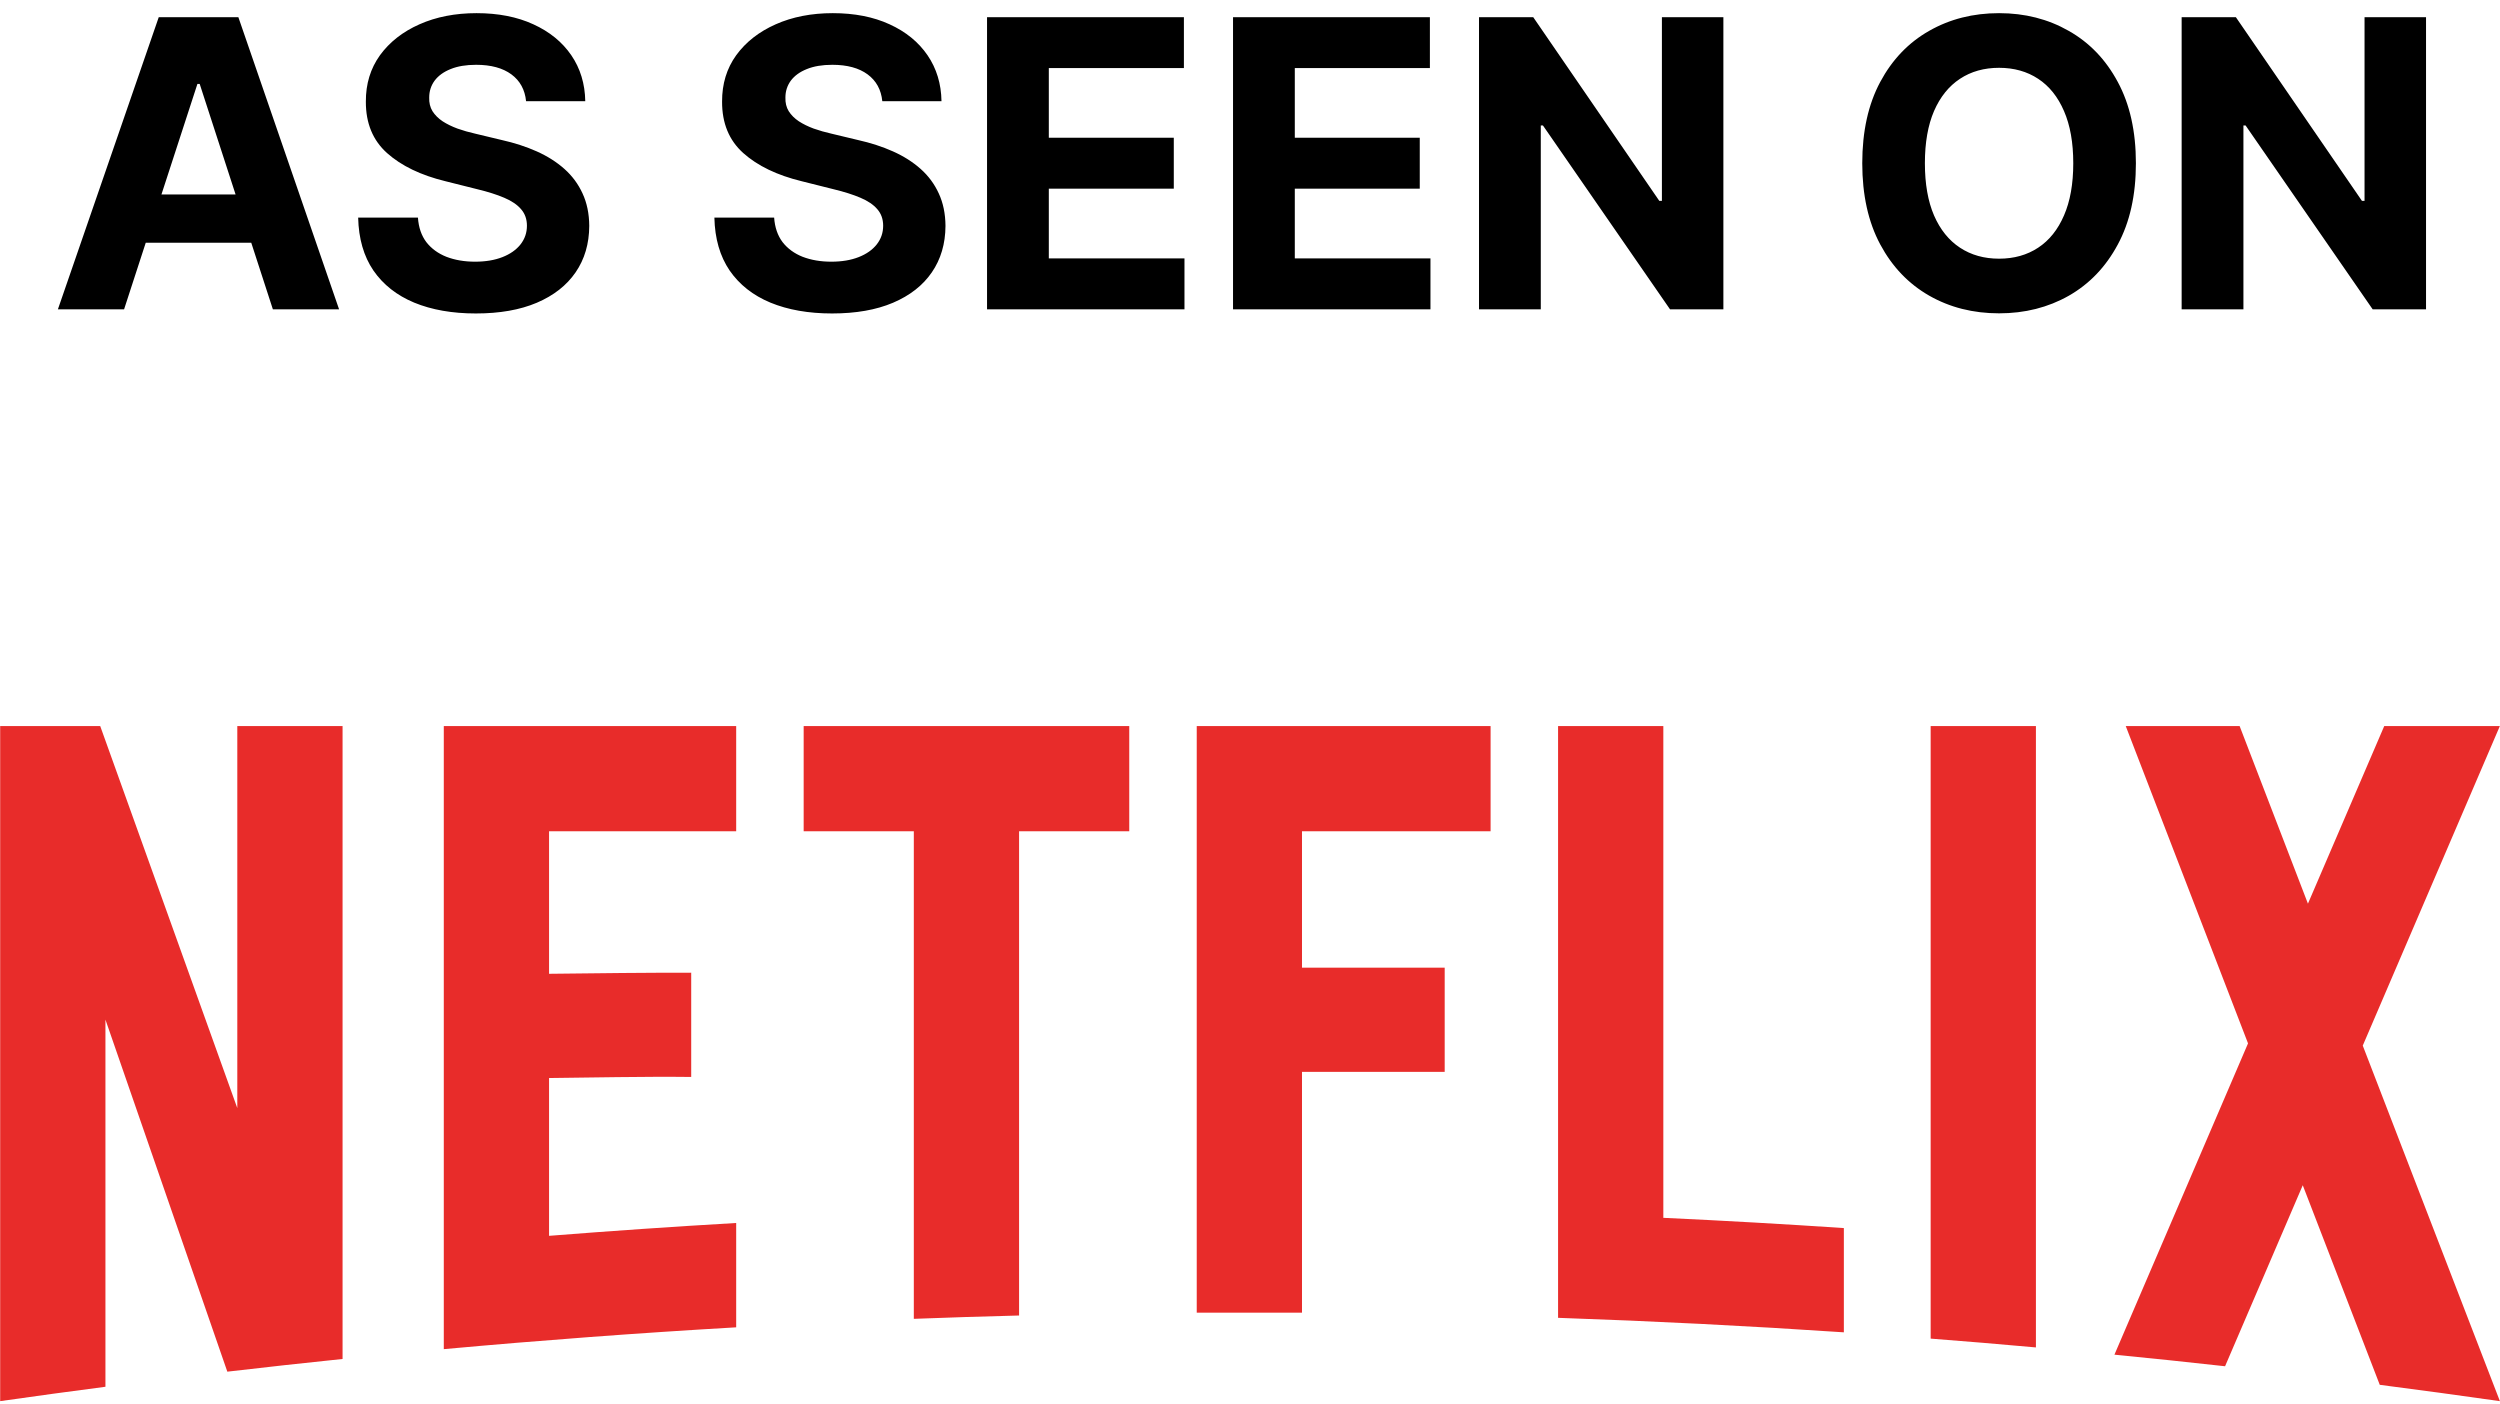 <svg width="114" height="64" viewBox="0 0 114 64" fill="none" xmlns="http://www.w3.org/2000/svg">
<path d="M5.658 14.105H2.64L7.239 0.783H10.869L15.462 14.105H12.443L9.106 3.827H9.002L5.658 14.105ZM5.469 8.869H12.599V11.068H5.469V8.869ZM23.989 4.614C23.936 4.089 23.713 3.682 23.319 3.391C22.924 3.101 22.388 2.955 21.712 2.955C21.252 2.955 20.864 3.02 20.547 3.15C20.231 3.276 19.988 3.452 19.819 3.677C19.654 3.903 19.572 4.159 19.572 4.445C19.563 4.684 19.613 4.892 19.721 5.07C19.834 5.247 19.988 5.401 20.183 5.531C20.378 5.657 20.604 5.768 20.86 5.863C21.115 5.954 21.389 6.032 21.679 6.097L22.876 6.384C23.457 6.514 23.991 6.687 24.477 6.904C24.962 7.121 25.383 7.388 25.738 7.704C26.094 8.021 26.369 8.394 26.565 8.823C26.764 9.252 26.866 9.745 26.87 10.3C26.866 11.115 26.658 11.822 26.246 12.421C25.838 13.015 25.248 13.477 24.477 13.806C23.709 14.132 22.783 14.294 21.699 14.294C20.623 14.294 19.686 14.129 18.888 13.8C18.095 13.47 17.475 12.982 17.028 12.336C16.585 11.685 16.354 10.881 16.332 9.923H19.058C19.088 10.369 19.216 10.742 19.441 11.041C19.671 11.336 19.977 11.56 20.359 11.711C20.745 11.859 21.18 11.933 21.666 11.933C22.143 11.933 22.557 11.863 22.909 11.725C23.264 11.586 23.54 11.393 23.735 11.146C23.93 10.898 24.028 10.614 24.028 10.293C24.028 9.994 23.939 9.743 23.761 9.539C23.587 9.335 23.331 9.161 22.993 9.018C22.659 8.875 22.25 8.745 21.764 8.628L20.313 8.264C19.19 7.99 18.303 7.563 17.652 6.982C17.002 6.401 16.679 5.618 16.683 4.634C16.679 3.827 16.893 3.122 17.327 2.519C17.765 1.917 18.366 1.446 19.129 1.108C19.892 0.769 20.76 0.6 21.731 0.6C22.72 0.6 23.583 0.769 24.32 1.108C25.062 1.446 25.639 1.917 26.051 2.519C26.463 3.122 26.675 3.821 26.688 4.614H23.989ZM40.233 4.614C40.18 4.089 39.957 3.682 39.562 3.391C39.168 3.101 38.632 2.955 37.956 2.955C37.496 2.955 37.108 3.02 36.791 3.15C36.474 3.276 36.232 3.452 36.062 3.677C35.898 3.903 35.815 4.159 35.815 4.445C35.807 4.684 35.856 4.892 35.965 5.07C36.078 5.247 36.232 5.401 36.427 5.531C36.622 5.657 36.847 5.768 37.103 5.863C37.359 5.954 37.633 6.032 37.923 6.097L39.12 6.384C39.701 6.514 40.235 6.687 40.72 6.904C41.206 7.121 41.627 7.388 41.982 7.704C42.338 8.021 42.613 8.394 42.809 8.823C43.008 9.252 43.11 9.745 43.114 10.3C43.11 11.115 42.902 11.822 42.49 12.421C42.082 13.015 41.492 13.477 40.72 13.806C39.953 14.132 39.027 14.294 37.943 14.294C36.867 14.294 35.93 14.129 35.132 13.8C34.339 13.47 33.718 12.982 33.272 12.336C32.829 11.685 32.597 10.881 32.576 9.923H35.301C35.332 10.369 35.46 10.742 35.685 11.041C35.915 11.336 36.221 11.56 36.602 11.711C36.989 11.859 37.424 11.933 37.91 11.933C38.387 11.933 38.801 11.863 39.153 11.725C39.508 11.586 39.784 11.393 39.979 11.146C40.174 10.898 40.272 10.614 40.272 10.293C40.272 9.994 40.183 9.743 40.005 9.539C39.831 9.335 39.575 9.161 39.237 9.018C38.903 8.875 38.493 8.745 38.008 8.628L36.557 8.264C35.434 7.99 34.547 7.563 33.896 6.982C33.246 6.401 32.923 5.618 32.927 4.634C32.923 3.827 33.137 3.122 33.571 2.519C34.009 1.917 34.61 1.446 35.373 1.108C36.136 0.769 37.004 0.6 37.975 0.6C38.964 0.6 39.827 0.769 40.564 1.108C41.306 1.446 41.883 1.917 42.295 2.519C42.707 3.122 42.919 3.821 42.932 4.614H40.233ZM45.009 14.105V0.783H53.986V3.105H47.826V6.28H53.525V8.602H47.826V11.783H54.012V14.105H45.009ZM56.226 14.105V0.783H65.203V3.105H59.043V6.28H64.741V8.602H59.043V11.783H65.229V14.105H56.226ZM78.586 0.783V14.105H76.153L70.357 5.72H70.26V14.105H67.443V0.783H69.915L75.665 9.161H75.783V0.783H78.586ZM97.397 7.444C97.397 8.897 97.121 10.133 96.57 11.152C96.024 12.171 95.278 12.95 94.333 13.488C93.391 14.021 92.333 14.288 91.158 14.288C89.974 14.288 88.912 14.019 87.97 13.481C87.029 12.943 86.285 12.165 85.739 11.146C85.193 10.126 84.919 8.893 84.919 7.444C84.919 5.991 85.193 4.755 85.739 3.736C86.285 2.717 87.029 1.94 87.97 1.407C88.912 0.869 89.974 0.6 91.158 0.6C92.333 0.6 93.391 0.869 94.333 1.407C95.278 1.94 96.024 2.717 96.57 3.736C97.121 4.755 97.397 5.991 97.397 7.444ZM94.541 7.444C94.541 6.503 94.4 5.709 94.118 5.063C93.84 4.417 93.448 3.927 92.94 3.593C92.433 3.259 91.839 3.092 91.158 3.092C90.477 3.092 89.883 3.259 89.376 3.593C88.868 3.927 88.473 4.417 88.192 5.063C87.914 5.709 87.775 6.503 87.775 7.444C87.775 8.385 87.914 9.179 88.192 9.825C88.473 10.471 88.868 10.961 89.376 11.295C89.883 11.629 90.477 11.796 91.158 11.796C91.839 11.796 92.433 11.629 92.94 11.295C93.448 10.961 93.84 10.471 94.118 9.825C94.4 9.179 94.541 8.385 94.541 7.444ZM110.627 0.783V14.105H108.194L102.398 5.72H102.3V14.105H99.483V0.783H101.955L107.706 9.161H107.823V0.783H110.627Z" fill="black"/>
<g clip-path="url(#clip0_11069_2239)">
<path d="M88.038 61.041C89.639 61.164 91.24 61.298 92.838 61.443V33.109H88.038V61.041ZM10.821 50.529L4.57 33.109H0.008V63.892C1.605 63.664 3.205 63.445 4.808 63.236V46.495L10.366 62.548C12.115 62.344 13.866 62.151 15.621 61.969V33.109H10.821V50.529ZM20.237 61.521C24.66 61.117 29.105 60.785 33.57 60.526V55.768C30.717 55.934 27.873 56.13 25.037 56.354V49.158C26.898 49.14 29.35 49.083 31.519 49.109V44.355C29.785 44.351 26.997 44.379 25.037 44.405V37.906H33.57V33.109H20.237V61.521ZM36.647 37.906H41.67V60.139C43.268 60.078 44.868 60.027 46.47 59.987V37.905H51.494V33.109H36.647V37.906ZM54.571 59.857H59.371V48.878H65.878V44.125H59.371V37.906H67.971V33.109H54.571V59.857ZM113.993 33.109H108.721L105.242 41.207L102.127 33.109H96.934L102.51 47.578L96.418 61.773C98.103 61.938 99.785 62.114 101.463 62.301L105.006 54.047L108.517 63.148C110.344 63.384 112.168 63.632 113.988 63.892H113.995L107.742 47.68L113.993 33.109ZM75.848 33.109H71.048V60.093C75.41 60.243 79.754 60.463 84.08 60.754V56C81.344 55.817 78.6 55.661 75.848 55.533V33.109Z" fill="#E82C2A"/>
</g>
<defs>
<clipPath id="clip0_11069_2239">
<rect width="113.985" height="30.786" fill="white" transform="translate(0.008 33.105)"/>
</clipPath>
</defs>
</svg>
